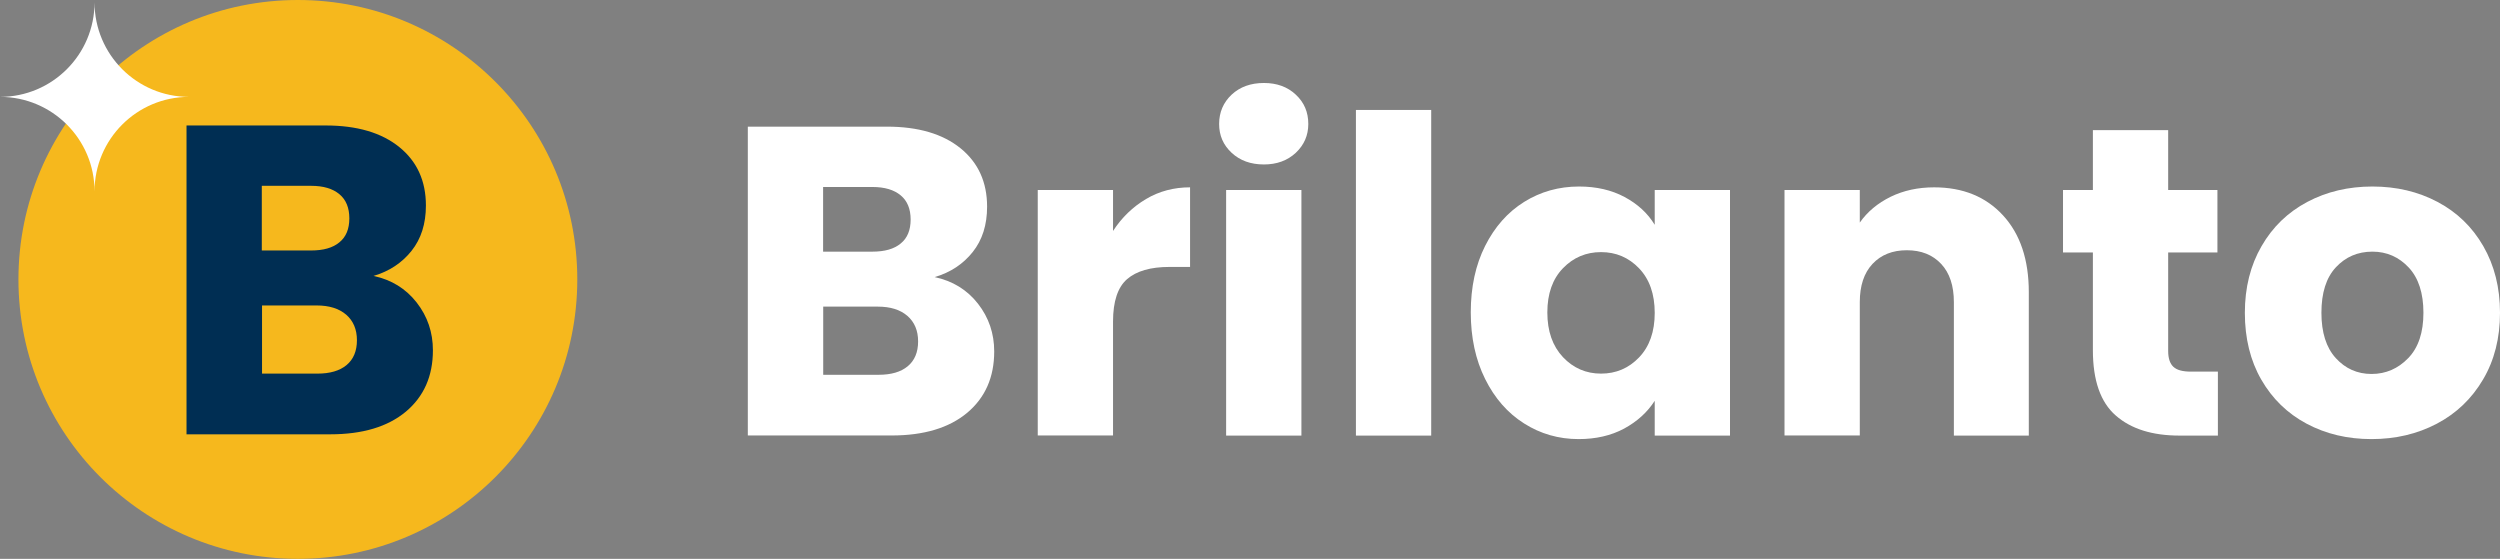 <?xml version="1.0" encoding="UTF-8"?>
<svg xmlns="http://www.w3.org/2000/svg" viewBox="0 0 2141.9 478.8">
  <rect x="0" y="0" width="2141.9" height="478.8" fill="#808080" stroke="none"/>
  <g fill="#fff">
    <path d="m837.9 260.2c9.3 11.9 13.9 25.6 13.9 40.9 0 22.1-7.7 39.6-23.2 52.6-15.5 12.9-37 19.4-64.7 19.4h-123.2v-264.6h119.1c26.9 0 47.9 6.2 63.1 18.5s22.8 29 22.8 50.1c0 15.6-4.1 28.5-12.3 38.8s-19 17.5-32.6 21.5c15.4 3.3 27.8 10.9 37.1 22.8zm-132.7-44.6h42.2c10.6 0 18.7-2.3 24.3-7 5.7-4.6 8.5-11.5 8.5-20.5s-2.8-16-8.5-20.7c-5.7-4.8-13.8-7.2-24.3-7.2h-42.2zm72.5 98.2c5.9-4.9 8.9-12 8.9-21.3s-3.1-16.6-9.2-21.9c-6.2-5.3-14.6-7.9-25.4-7.9h-46.7v58.4h47.5c10.7 0 19-2.4 24.9-7.3z"></path>
    <path d="m981.9 170.5c11.3-6.7 23.9-10 37.7-10v68.2h-17.7c-16.1 0-28.2 3.5-36.2 10.4s-12.1 19-12.1 36.4v97.6h-64.5v-210.3h64.5v35.1c7.5-11.6 17-20.7 28.3-27.4z"></path>
    <path d="m1055.2 130.9c-7.2-6.7-10.7-14.9-10.7-24.7 0-10 3.6-18.4 10.7-25.1 7.2-6.7 16.4-10 27.7-10 11.1 0 20.2 3.3 27.3 10 7.2 6.7 10.7 15 10.7 25.1 0 9.8-3.6 18-10.7 24.7-7.2 6.7-16.3 10-27.3 10-11.3 0-20.5-3.3-27.7-10zm59.8 31.9v210.4h-64.5v-210.4z"></path>
    <path d="m1226.2 94.2v279h-64.5v-279z"></path>
    <path d="m1272.4 210.7c8.2-16.3 19.3-28.9 33.4-37.7s29.8-13.2 47.1-13.2c14.8 0 27.8 3 39 9s19.8 13.9 25.8 23.8v-29.8h64.5v210.4h-64.5v-29.8c-6.3 9.8-15 17.7-26.2 23.8-11.2 6-24.2 9-39 9-17.1 0-32.7-4.5-46.7-13.4-14.1-8.9-25.2-21.6-33.4-38.1s-12.3-35.5-12.3-57.1 4.1-40.6 12.3-56.9zm131.9 19.2c-8.9-9.3-19.8-13.9-32.6-13.9s-23.7 4.6-32.6 13.8-13.4 21.8-13.4 37.9 4.5 28.8 13.4 38.3c8.9 9.4 19.8 14.1 32.6 14.1s23.7-4.6 32.6-13.9 13.4-22 13.4-38.1c0-16.2-4.5-28.9-13.4-38.2z"></path>
    <path d="m1716.1 184.5c14.7 16 22.1 37.9 22.1 65.8v122.9h-64.2v-114.3c0-14.1-3.6-25-10.9-32.8s-17.1-11.7-29.4-11.7-22.1 3.9-29.4 11.7-10.9 18.7-10.9 32.8v114.2h-64.5v-210.3h64.5v27.9c6.5-9.3 15.3-16.6 26.4-22.1 11.1-5.4 23.5-8.1 37.3-8.1 24.6 0 44.3 8 59 24z"></path>
    <path d="m1900.2 318.5v54.7h-32.8c-23.4 0-41.6-5.7-54.7-17.2-13.1-11.4-19.6-30.1-19.6-56v-83.7h-25.6v-53.5h25.6v-51.3h64.5v51.3h42.2v53.5h-42.2v84.4c0 6.3 1.5 10.8 4.5 13.6s8 4.1 15.1 4.1h23z"></path>
    <path d="m1976.2 363c-16.5-8.8-29.4-21.4-38.8-37.7s-14.1-35.4-14.1-57.3c0-21.6 4.8-40.7 14.3-57.1 9.5-16.5 22.6-29.1 39.2-37.9s35.2-13.2 55.8-13.2 39.2 4.4 55.8 13.2 29.7 21.4 39.2 37.9 14.3 35.5 14.3 57.1-4.8 40.7-14.5 57.1c-9.7 16.5-22.9 29.1-39.6 37.9s-35.4 13.2-56 13.2-39.1-4.4-55.6-13.2zm87.1-56.2c8.7-9 13-22 13-38.8s-4.2-29.8-12.6-38.8-18.8-13.6-31.1-13.6c-12.6 0-23 4.5-31.3 13.4s-12.4 21.9-12.4 39c0 16.8 4.1 29.8 12.3 38.8s18.4 13.6 30.7 13.6c12.2 0 22.7-4.6 31.4-13.6z"></path>
  </g>
  <circle cx="255.2" cy="239.4" fill="#f6b81d" r="239.4"></circle>
  <path d="m357 259.2c9.3 11.9 13.9 25.6 13.9 40.9 0 22.1-7.7 39.6-23.2 52.6-15.5 12.9-37 19.4-64.7 19.4h-123.2v-264.6h119.2c26.9 0 47.9 6.2 63.1 18.5s22.8 29 22.8 50.1c0 15.6-4.1 28.5-12.3 38.8s-19 17.5-32.6 21.5c15.4 3.3 27.7 10.9 37 22.8zm-132.7-44.6h42.2c10.6 0 18.7-2.3 24.3-7 5.7-4.6 8.5-11.5 8.5-20.5s-2.8-16-8.5-20.7c-5.7-4.8-13.8-7.2-24.3-7.2h-42.2zm72.6 98.2c5.9-4.9 8.9-12 8.9-21.3s-3.1-16.6-9.2-21.9c-6.2-5.3-14.6-7.9-25.4-7.9h-46.7v58.4h47.5c10.6 0 19-2.4 24.9-7.3z" fill="#002e53"></path>
  <path d="m81 2c0 44.7-36.2 81-81 81 44.7 0 81 36.2 81 81 0-44.7 36.2-81 81-81-44.8 0-81-36.3-81-81" fill="#fff"></path>
</svg>
